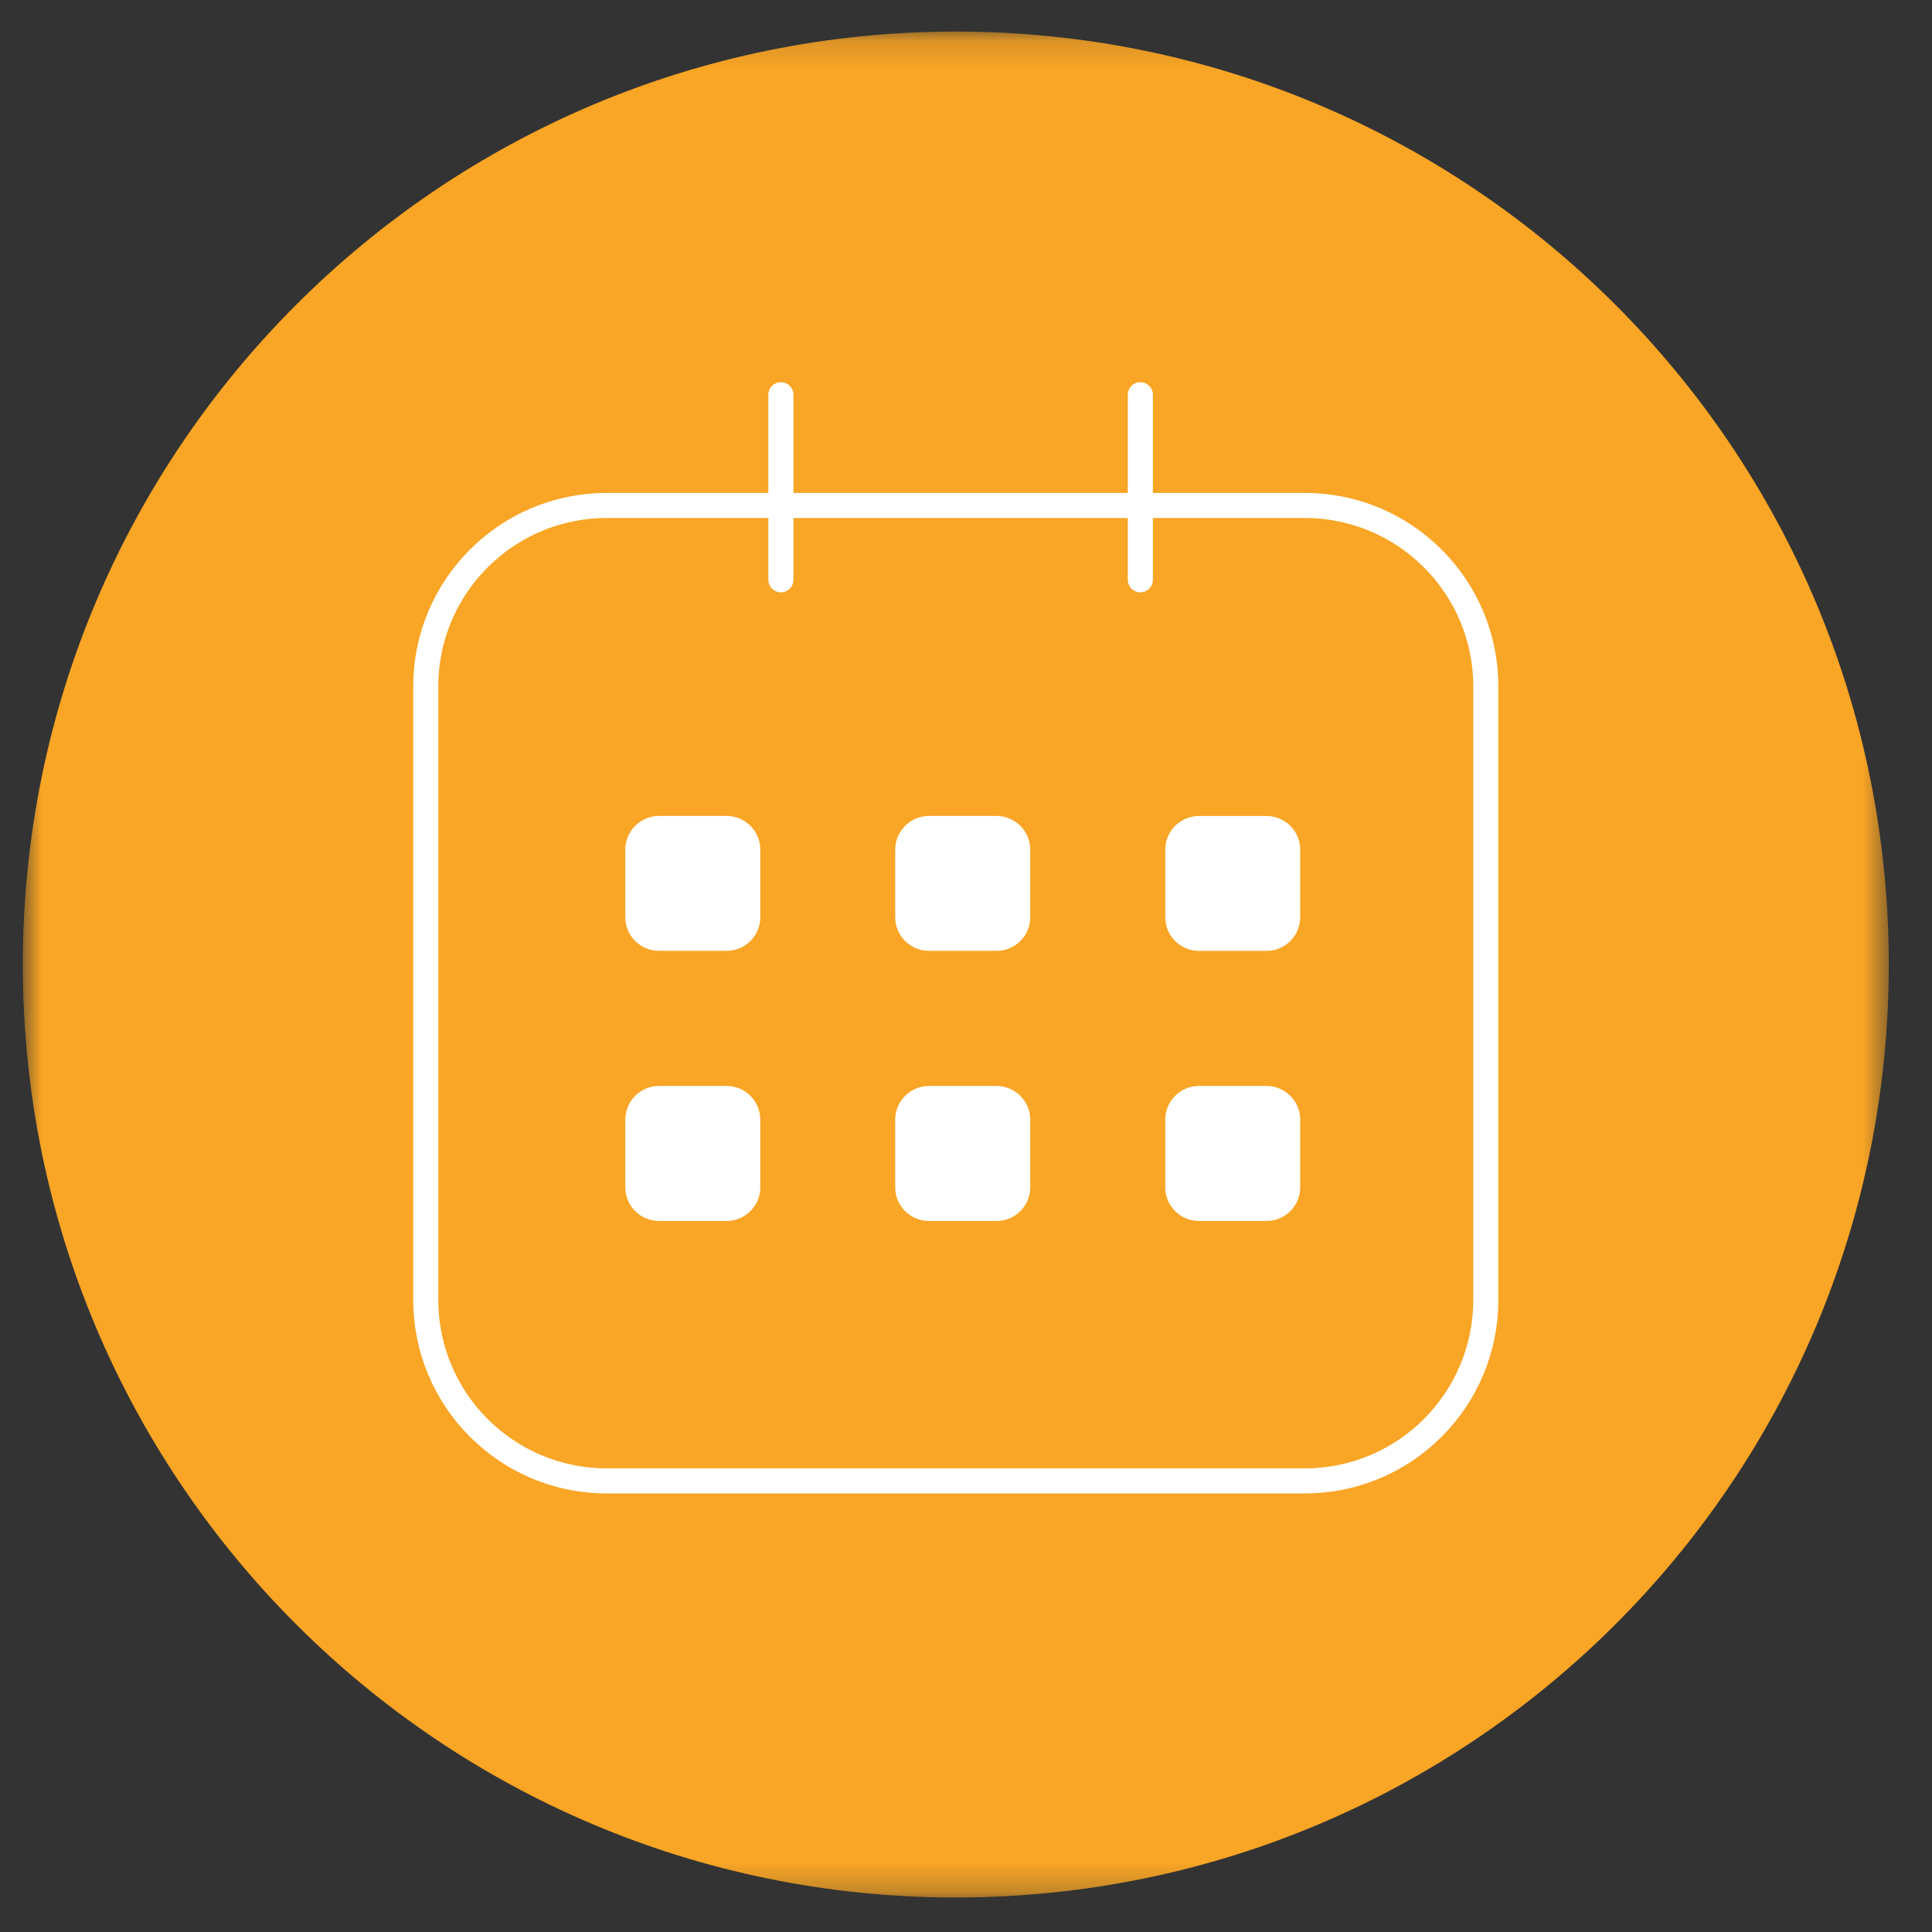 <?xml version="1.0" encoding="UTF-8"?>
<svg width="70px" height="70px" viewBox="0 0 70 70" version="1.1" xmlns="http://www.w3.org/2000/svg" xmlns:xlink="http://www.w3.org/1999/xlink">
    <rect x="0" y="0" width="70" height="70" fill="#333333" stroke="none"/>
    <title>recordings</title>
    <defs>
        <polygon id="path-1" points="0.827 1.147 68.433 1.147 68.433 68.75 0.827 68.75"></polygon>
    </defs>
    <g id="Page-1" stroke="none" stroke-width="1" fill="none" fill-rule="evenodd">
        <g id="Desktop-HD" transform="translate(-1145, -122)">
            <g id="recordings" transform="translate(1145, 122)">
                <g id="Group-3">
                    <mask id="mask-2" fill="white">
                        <use xlink:href="#path-1"></use>
                    </mask>
                    <g id="Clip-2"></g>
                    <path d="M68.434,34.948 C68.434,53.618 53.3,68.75 34.63,68.75 C15.961,68.75 0.827,53.618 0.827,34.948 C0.827,16.279 15.961,1.144 34.63,1.144 C53.3,1.144 68.434,16.279 68.434,34.948" id="Fill-1" fill="#F9A525" mask="url(#mask-2)"></path>
                </g>
                <path d="M47.274,53.656 L21.986,53.656 C18.36,53.656 15.426,50.718 15.426,47.093 L15.426,24.874 C15.426,21.252 18.36,18.314 21.986,18.314 L47.274,18.314 C50.898,18.314 53.834,21.252 53.834,24.874 L53.834,47.093 C53.834,50.718 50.898,53.656 47.274,53.656 Z" id="Stroke-4" stroke="#FFFFFF" stroke-width="0.909"></path>
                <path d="M28.293,14.302 L28.293,21.007 M41.317,14.302 L41.317,21.007" id="Stroke-6" stroke="#FFFFFF" stroke-width="0.909" stroke-linecap="round" stroke-linejoin="round"></path>
                <path d="M43.44,34.453 L45.886,34.453 C46.563,34.453 47.109,33.905 47.109,33.23 L47.109,30.786 C47.109,30.111 46.563,29.565 45.886,29.565 L43.44,29.565 C42.765,29.565 42.219,30.111 42.219,30.786 L42.219,33.23 C42.219,33.905 42.765,34.453 43.44,34.453" id="Fill-8" fill="#FFFFFF"></path>
                <path d="M43.44,44.239 L45.886,44.239 C46.563,44.239 47.109,43.69 47.109,43.016 L47.109,40.569 C47.109,39.893 46.563,39.346 45.886,39.346 L43.44,39.346 C42.765,39.346 42.219,39.893 42.219,40.569 L42.219,43.016 C42.219,43.69 42.765,44.239 43.44,44.239" id="Fill-10" fill="#FFFFFF"></path>
                <path d="M36.104,39.346 L33.658,39.346 C32.984,39.346 32.435,39.895 32.435,40.569 L32.435,43.018 C32.435,43.692 32.984,44.239 33.658,44.239 L36.104,44.239 C36.781,44.239 37.328,43.692 37.328,43.018 L37.328,40.569 C37.328,39.895 36.781,39.346 36.104,39.346" id="Fill-12" fill="#FFFFFF"></path>
                <path d="M36.104,29.563 L33.658,29.563 C32.984,29.563 32.435,30.111 32.435,30.786 L32.435,33.232 C32.435,33.909 32.984,34.451 33.658,34.451 L36.104,34.451 C36.781,34.451 37.328,33.909 37.328,33.232 L37.328,30.786 C37.328,30.111 36.781,29.563 36.104,29.563" id="Fill-14" fill="#FFFFFF"></path>
                <path d="M26.324,29.563 L23.878,29.563 C23.203,29.563 22.656,30.111 22.656,30.786 L22.656,33.232 C22.656,33.909 23.203,34.451 23.878,34.451 L26.324,34.451 C27,34.451 27.547,33.909 27.547,33.232 L27.547,30.786 C27.547,30.111 27,29.563 26.324,29.563" id="Fill-16" fill="#FFFFFF"></path>
                <path d="M26.324,39.346 L23.878,39.346 C23.203,39.346 22.656,39.895 22.656,40.569 L22.656,43.018 C22.656,43.692 23.203,44.239 23.878,44.239 L26.324,44.239 C27,44.239 27.547,43.692 27.547,43.018 L27.547,40.569 C27.547,39.895 27,39.346 26.324,39.346" id="Fill-18" fill="#FFFFFF"></path>
            </g>
        </g>
    </g>
</svg>